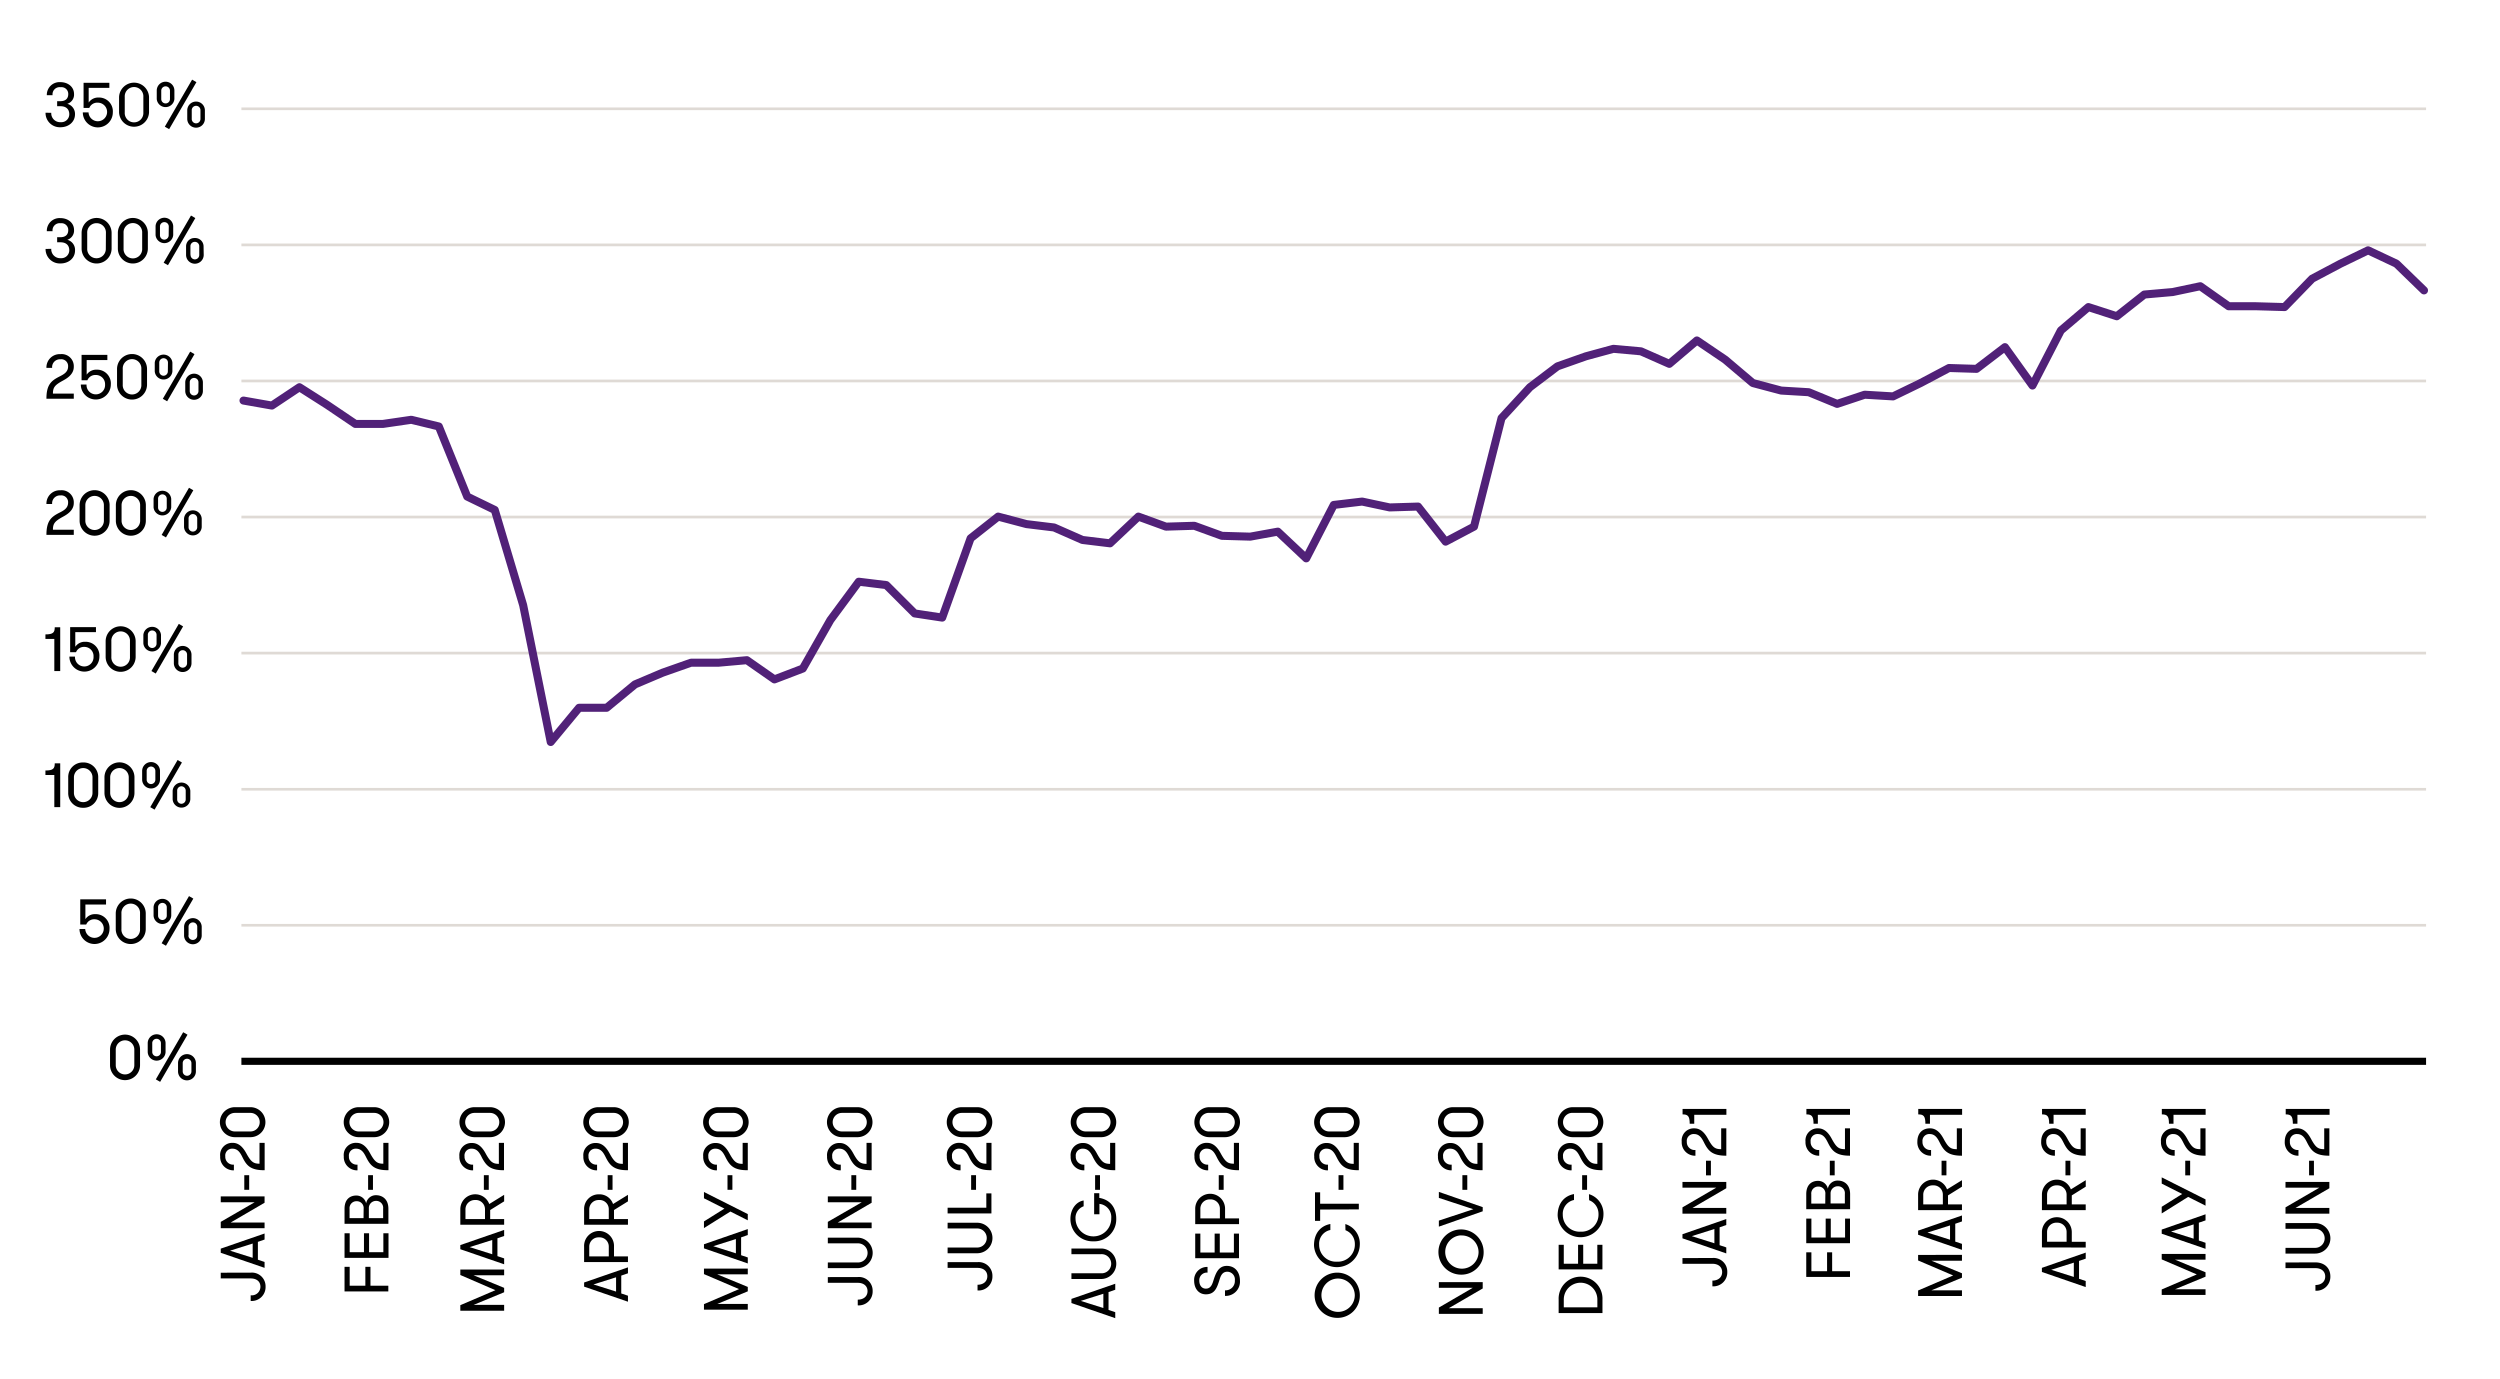 <svg id="Layer_1" data-name="Layer 1" xmlns="http://www.w3.org/2000/svg" viewBox="0 0 700 386.18"><path d="M67.59,259.07H679.3M67.59,221H679.3M67.59,182.87H679.3M67.59,144.77H679.3M67.59,106.67H679.3M67.59,68.57H679.3M67.59,30.47H679.3" style="fill:none;stroke:#dfdad5;stroke-linejoin:round;stroke-width:0.75px"/><line x1="67.59" y1="297.17" x2="679.3" y2="297.17" style="fill:none;stroke:#000;stroke-linejoin:round;stroke-width:2px"/><polyline points="68.18 112.16 76.13 113.56 83.84 108.42 91.55 113.33 99.5 118.7 107.21 118.7 115.16 117.54 122.87 119.41 130.82 139.04 138.53 142.78 146.48 169.43 154.2 207.76 162.14 198.18 169.86 198.18 177.8 191.63 185.52 188.36 193.47 185.56 201.18 185.56 209.13 184.85 216.84 190.23 224.79 187.19 232.5 173.63 240.45 162.88 248.16 163.82 256.11 171.76 263.82 172.93 271.77 150.73 279.48 144.65 287.43 146.75 295.14 147.69 303.09 151.19 310.81 152.13 318.75 144.65 326.47 147.46 334.41 147.22 342.13 150.03 350.07 150.26 357.79 148.86 365.74 156.34 373.45 141.38 381.4 140.44 389.11 142.08 397.06 141.84 404.77 151.66 412.72 147.46 420.43 117.07 428.38 108.42 436.09 102.58 444.04 99.77 451.75 97.67 459.47 98.37 467.41 101.88 475.13 95.33 483.07 100.71 490.79 107.25 498.74 109.36 506.45 109.82 514.4 113.09 522.11 110.52 530.06 110.99 537.77 107.25 545.72 103.04 553.43 103.28 561.38 97.2 569.09 107.95 577.04 92.53 584.75 85.98 592.7 88.55 600.41 82.47 608.36 81.77 616.08 80.14 624.02 85.75 631.74 85.75 639.68 85.98 647.4 78.03 655.34 73.83 663.06 70.09 671 73.83 678.72 81.31" style="fill:none;stroke:#512178;stroke-linecap:round;stroke-linejoin:round;stroke-width:2.25px"/><path d="M30.81,293.89a4.2,4.2,0,0,1,8.4,0v4.35a4.2,4.2,0,0,1-8.4,0Zm6.8,0a2.6,2.6,0,1,0-5.2,0v4.35a2.6,2.6,0,1,0,5.2,0Z"/><path d="M41.36,294.49V292.1a2.48,2.48,0,0,1,5,0v2.38a2.48,2.48,0,0,1-5,0Zm3.7-2.35a1.23,1.23,0,0,0-1.22-1.28,1.21,1.21,0,0,0-1.21,1.28v2.35a1.22,1.22,0,0,0,1.21,1.28,1.23,1.23,0,0,0,1.22-1.28Zm-1.43,10.08,1.21.7,7.66-13.2-1.21-.7Zm11.22-4.56a2.48,2.48,0,0,0-5,0V300a2.48,2.48,0,0,0,5,0ZM51.16,300v-2.33a1.22,1.22,0,1,1,2.44,0V300a1.22,1.22,0,1,1-2.44,0Z"/><path d="M22.47,251.82h7.22v1.44H23.91v4.1a3.17,3.17,0,0,1,2.75-1.4,3.86,3.86,0,0,1,4,4.16,4.2,4.2,0,0,1-8.4,0h1.6a2.6,2.6,0,1,0,2.58-2.72,2.39,2.39,0,0,0-2.3,1.47H22.47Z"/><path d="M32.41,255.78a4.2,4.2,0,0,1,8.4,0v4.35a4.2,4.2,0,0,1-8.4,0Zm6.8,0a2.61,2.61,0,1,0-5.21,0v4.35a2.61,2.61,0,1,0,5.21,0Z"/><path d="M43,256.38V254a2.48,2.48,0,0,1,4.95,0v2.39a2.48,2.48,0,0,1-4.95,0Zm3.7-2.35a1.22,1.22,0,1,0-2.44,0v2.35a1.22,1.22,0,1,0,2.44,0Zm-1.44,10.08,1.21.7,7.66-13.2-1.21-.7Zm11.22-4.56a2.47,2.47,0,0,0-4.94,0v2.37a2.47,2.47,0,0,0,4.94,0Zm-3.68,2.34v-2.34A1.21,1.21,0,0,1,54,258.27a1.22,1.22,0,0,1,1.23,1.28v2.34A1.23,1.23,0,0,1,54,263.18,1.21,1.21,0,0,1,52.76,261.89Z"/><path d="M12.72,215.74c2.19,0,2.61-.56,2.61-2h1.53V226H15.21v-9H12.72Z"/><path d="M19.1,217.66a4.06,4.06,0,0,1,4.17-4.17,4.08,4.08,0,0,1,4.23,4.17V222a4.09,4.09,0,0,1-4.23,4.18A4.08,4.08,0,0,1,19.1,222Zm6.8,0a2.6,2.6,0,1,0-5.2,0V222a2.6,2.6,0,1,0,5.2,0Z"/><path d="M29.25,217.66a4.2,4.2,0,0,1,8.4,0V222a4.2,4.2,0,0,1-8.4,0Zm6.8,0a2.6,2.6,0,1,0-5.2,0V222a2.6,2.6,0,1,0,5.2,0Z"/><path d="M39.8,218.26v-2.38a2.48,2.48,0,0,1,5,0v2.39a2.48,2.48,0,0,1-5,0Zm3.7-2.35a1.23,1.23,0,0,0-1.22-1.28,1.22,1.22,0,0,0-1.21,1.28v2.35a1.22,1.22,0,0,0,1.21,1.28,1.23,1.23,0,0,0,1.22-1.28ZM42.07,226l1.21.7,7.66-13.2-1.21-.7Zm11.22-4.56a2.48,2.48,0,0,0-4.95,0v2.37a2.48,2.48,0,0,0,4.95,0Zm-3.68,2.34v-2.34a1.2,1.2,0,0,1,1.2-1.28A1.22,1.22,0,0,1,52,221.43v2.34a1.23,1.23,0,0,1-1.23,1.29A1.21,1.21,0,0,1,49.61,223.77Z"/><path d="M12.72,177.63c2.19,0,2.61-.56,2.61-2h1.53v12.27H15.21v-9H12.72Z"/><path d="M19.64,175.6h7.23V177H21.08v4.1a3.17,3.17,0,0,1,2.75-1.4,3.86,3.86,0,0,1,4,4.15,4.2,4.2,0,0,1-8.4,0H21a2.6,2.6,0,1,0,5.19,0,2.57,2.57,0,0,0-2.61-2.72,2.38,2.38,0,0,0-2.29,1.48H19.64Z"/><path d="M29.58,179.56a4.2,4.2,0,0,1,8.4,0v4.35a4.2,4.2,0,0,1-8.4,0Zm6.81,0a2.61,2.61,0,1,0-5.21,0v4.35a2.61,2.61,0,1,0,5.21,0Z"/><path d="M40.14,180.16v-2.39a2.48,2.48,0,0,1,4.94,0v2.38a2.48,2.48,0,0,1-4.94,0Zm3.7-2.35a1.23,1.23,0,0,0-1.23-1.28,1.21,1.21,0,0,0-1.21,1.28v2.35a1.22,1.22,0,0,0,1.21,1.28,1.23,1.23,0,0,0,1.23-1.28ZM42.4,187.89l1.21.7,7.66-13.2-1.21-.7Zm11.22-4.56a2.47,2.47,0,0,0-4.94,0v2.37a2.47,2.47,0,0,0,4.94,0Zm-3.68,2.33v-2.33a1.21,1.21,0,0,1,1.21-1.28,1.23,1.23,0,0,1,1.23,1.28v2.33a1.25,1.25,0,0,1-1.23,1.3A1.22,1.22,0,0,1,49.94,185.66Z"/><path d="M16.45,143.65c1.27-.63,2.62-1.28,2.62-2.93a1.91,1.91,0,0,0-2.16-2,2.19,2.19,0,0,0-2.31,2.4H13a3.73,3.73,0,0,1,3.93-3.84,3.39,3.39,0,0,1,3.73,3.56c0,2.28-2.24,3.42-3.31,4-2.05,1.16-2.53,1.82-2.53,3.49h5.84v1.44H13C13,145.89,14.32,144.77,16.45,143.65Z"/><path d="M22.29,141.45a4.2,4.2,0,0,1,8.4,0v4.35a4.2,4.2,0,0,1-8.4,0Zm6.8,0a2.6,2.6,0,1,0-5.2,0v4.35a2.6,2.6,0,1,0,5.2,0Z"/><path d="M32.44,141.45a4.2,4.2,0,0,1,8.4,0v4.35a4.2,4.2,0,0,1-8.4,0Zm6.8,0a2.6,2.6,0,1,0-5.2,0v4.35a2.6,2.6,0,1,0,5.2,0Z"/><path d="M43,142.05v-2.38a2.48,2.48,0,0,1,4.94,0v2.39a2.48,2.48,0,0,1-4.94,0Zm3.69-2.35a1.23,1.23,0,0,0-1.22-1.28,1.22,1.22,0,0,0-1.21,1.28v2.35a1.22,1.22,0,0,0,1.21,1.28,1.23,1.23,0,0,0,1.22-1.28Zm-1.43,10.08,1.21.7,7.66-13.2-1.21-.7Zm11.22-4.56a2.48,2.48,0,0,0-4.95,0v2.37a2.48,2.48,0,0,0,4.95,0Zm-3.68,2.34v-2.34A1.21,1.21,0,0,1,54,143.94a1.22,1.22,0,0,1,1.22,1.28v2.34A1.23,1.23,0,0,1,54,148.85,1.21,1.21,0,0,1,52.8,147.56Z"/><path d="M16.45,105.53c1.27-.64,2.62-1.28,2.62-2.93a1.91,1.91,0,0,0-2.16-2A2.19,2.19,0,0,0,14.6,103H13a3.73,3.73,0,0,1,3.93-3.84,3.39,3.39,0,0,1,3.73,3.56c0,2.28-2.24,3.42-3.31,4-2.05,1.15-2.53,1.82-2.53,3.49h5.84v1.43H13C13,107.77,14.32,106.65,16.45,105.53Z"/><path d="M22.84,99.37h7.22v1.44H24.27v4.1a3.2,3.2,0,0,1,2.76-1.4,3.85,3.85,0,0,1,4,4.15,4.2,4.2,0,0,1-8.4,0h1.6a2.6,2.6,0,1,0,5.19,0A2.56,2.56,0,0,0,26.76,105a2.38,2.38,0,0,0-2.29,1.47H22.84Z"/><path d="M32.77,103.33a4.2,4.2,0,0,1,8.4,0v4.35a4.2,4.2,0,0,1-8.4,0Zm6.81,0a2.61,2.61,0,1,0-5.21,0v4.35a2.61,2.61,0,1,0,5.21,0Z"/><path d="M43.33,103.93v-2.38a2.48,2.48,0,0,1,4.94,0V104a2.48,2.48,0,0,1-4.94,0Zm3.7-2.35a1.23,1.23,0,0,0-1.23-1.28,1.22,1.22,0,0,0-1.21,1.28v2.35a1.22,1.22,0,0,0,1.21,1.28A1.23,1.23,0,0,0,47,103.93Zm-1.44,10.08,1.21.7,7.66-13.2-1.21-.7Zm11.22-4.56a2.47,2.47,0,0,0-4.94,0v2.37a2.47,2.47,0,0,0,4.94,0Zm-3.68,2.34V107.1a1.21,1.21,0,0,1,1.21-1.28,1.22,1.22,0,0,1,1.23,1.28v2.34a1.23,1.23,0,0,1-1.23,1.29A1.21,1.21,0,0,1,53.13,109.44Z"/><path d="M14.35,69.67A2.5,2.5,0,0,0,17,72.29,2.22,2.22,0,0,0,19.4,70.1c0-1.29-.74-2.26-2.49-2.26H16V66.42h.88c1.6,0,2.23-.84,2.23-2A1.88,1.88,0,0,0,17,62.51a2,2,0,0,0-2.28,2.23H13.11a3.56,3.56,0,0,1,3.78-3.67c2.14,0,3.84,1.32,3.84,3.32a2.68,2.68,0,0,1-1.89,2.75,2.92,2.92,0,0,1,2.17,3c0,2.16-1.8,3.63-4.08,3.63a4,4,0,0,1-4.17-4.06Z"/><path d="M22.85,65.23a4.2,4.2,0,0,1,8.4,0v4.35a4.2,4.2,0,0,1-8.4,0Zm6.81,0A2.62,2.62,0,0,0,27,62.49a2.59,2.59,0,0,0-2.58,2.74v4.35A2.59,2.59,0,0,0,27,72.31a2.62,2.62,0,0,0,2.63-2.73Z"/><path d="M33,65.23a4.2,4.2,0,0,1,8.4,0v4.35a4.2,4.2,0,0,1-8.4,0Zm6.81,0a2.61,2.61,0,1,0-5.21,0v4.35a2.61,2.61,0,1,0,5.21,0Z"/><path d="M43.56,65.83V63.44a2.47,2.47,0,0,1,4.94,0v2.38a2.48,2.48,0,0,1-4.94,0Zm3.7-2.35A1.23,1.23,0,0,0,46,62.2a1.21,1.21,0,0,0-1.21,1.28v2.35A1.21,1.21,0,0,0,46,67.1a1.23,1.23,0,0,0,1.23-1.27ZM45.82,73.56l1.21.7,7.66-13.2-1.21-.71ZM57,69a2.35,2.35,0,0,0-2.47-2.35A2.33,2.33,0,0,0,52.1,69v2.37a2.47,2.47,0,0,0,4.94,0Zm-3.68,2.33V69a1.21,1.21,0,0,1,1.21-1.28A1.22,1.22,0,0,1,55.79,69v2.33a1.24,1.24,0,0,1-1.22,1.3A1.22,1.22,0,0,1,53.36,71.33Z"/><path d="M14.35,31.58A2.5,2.5,0,0,0,17,34.21,2.22,2.22,0,0,0,19.4,32c0-1.29-.74-2.26-2.49-2.26H16V28.33h.88c1.6,0,2.23-.84,2.23-2A1.88,1.88,0,0,0,17,24.42a2,2,0,0,0-2.28,2.23H13.11A3.56,3.56,0,0,1,16.89,23c2.14,0,3.84,1.32,3.84,3.32a2.68,2.68,0,0,1-1.89,2.75A2.92,2.92,0,0,1,21,32c0,2.16-1.8,3.63-4.08,3.63a4,4,0,0,1-4.17-4.06Z"/><path d="M23.4,23.18h7.22v1.43H24.83v4.11a3.18,3.18,0,0,1,2.76-1.41,3.86,3.86,0,0,1,4,4.16,4.2,4.2,0,0,1-8.4,0h1.6a2.6,2.6,0,1,0,2.57-2.72A2.38,2.38,0,0,0,25,30.23H23.4Z"/><path d="M33.34,27.14a4.2,4.2,0,0,1,8.39,0v4.35a4.2,4.2,0,0,1-8.39,0Zm6.8,0a2.61,2.61,0,1,0-5.21,0v4.35a2.61,2.61,0,1,0,5.21,0Z"/><path d="M43.89,27.74V25.35a2.47,2.47,0,0,1,4.94,0v2.38a2.48,2.48,0,0,1-4.94,0Zm3.7-2.35a1.22,1.22,0,1,0-2.44,0v2.35a1.22,1.22,0,1,0,2.44,0ZM46.15,35.47l1.21.7L55,23l-1.21-.7Zm11.22-4.56a2.47,2.47,0,0,0-4.94,0v2.37a2.47,2.47,0,0,0,4.94,0Zm-3.68,2.33V30.91a1.21,1.21,0,0,1,1.21-1.28,1.22,1.22,0,0,1,1.23,1.28v2.33a1.24,1.24,0,0,1-1.23,1.3A1.22,1.22,0,0,1,53.69,33.24Z"/><path d="M70.19,356.34a3.83,3.83,0,0,1,4.17,3.93,3.89,3.89,0,0,1-4.17,4v-1.59a2.42,2.42,0,0,0,2.73-2.39c0-1.47-1.08-2.33-2.73-2.33H61.81v-1.6Z"/><path d="M74.08,347.07l-1.87.65v5l1.87.63V355l-12.27-4.22v-1.16l12.27-4.24Zm-9.66,3.12,6.33,2v-4Z"/><path d="M71.29,336.64H61.81V335H74.08v1.77l-9.48,5.53h9.48v1.59H61.81v-1.77Z"/><path d="M69.77,329.05v4.1H68.4v-4.1Z"/><path d="M68,324.25c-.63-1.27-1.28-2.62-2.92-2.62a1.92,1.92,0,0,0-2,2.16,2.2,2.2,0,0,0,2.41,2.31v1.6a3.73,3.73,0,0,1-3.84-3.93A3.39,3.39,0,0,1,65.18,320c2.27,0,3.41,2.24,4,3.31,1.15,2,1.82,2.53,3.48,2.53V320h1.44v7.66C70.21,327.7,69.09,326.38,68,324.25Z"/><path d="M65.77,318.41a4.2,4.2,0,0,1,0-8.4h4.35a4.2,4.2,0,0,1,0,8.4Zm0-6.8a2.6,2.6,0,1,0,0,5.2h4.35a2.6,2.6,0,1,0,0-5.2Z"/><path d="M97.91,360h4.39v-5.29h1.43V360h5v1.6H96.47v-6.89h1.44Z"/><path d="M97.91,350.61h4v-5.29h1.43v5.29h4v-5.29h1.44v6.89H96.47v-6.89h1.44Z"/><path d="M96.47,342.67v-4.19c0-3,1.88-3.73,3.28-3.73a2.79,2.79,0,0,1,2.77,2.19,2.76,2.76,0,0,1,2.83-2.28c1.4,0,3.4.84,3.4,3.8v4.21Zm5.35-4.23a1.91,1.91,0,0,0-1.94-2.1,1.93,1.93,0,0,0-2,2.14v2.59h3.91Zm1.46,2.63h4v-2.68a1.93,1.93,0,0,0-2-2.14,2,2,0,0,0-2,2.11Z"/><path d="M104.43,329.05v4.1h-1.36v-4.1Z"/><path d="M102.63,324.25c-.63-1.27-1.28-2.62-2.93-2.62a1.91,1.91,0,0,0-2,2.16,2.19,2.19,0,0,0,2.4,2.31v1.6a3.73,3.73,0,0,1-3.84-3.93A3.39,3.39,0,0,1,99.84,320c2.28,0,3.42,2.24,4,3.31,1.16,2,1.82,2.53,3.49,2.53V320h1.44v7.66C104.87,327.7,103.75,326.38,102.63,324.25Z"/><path d="M100.44,318.41a4.2,4.2,0,0,1,0-8.4h4.34a4.2,4.2,0,0,1,0,8.4Zm0-6.8a2.6,2.6,0,1,0,0,5.2h4.34a2.6,2.6,0,1,0,0-5.2Z"/><path d="M141.16,355.47v1.61H132.6l8.56,3.52v1.23l-8.56,3.54h8.56V367H128.89v-1.55l9.82-4.2L128.89,357v-1.54Z"/><path d="M141.16,346.07l-1.88.65v5l1.88.63V354l-12.27-4.22v-1.16l12.27-4.24Zm-9.66,3.12,6.33,2v-4Z"/><path d="M128.89,342.93v-4.31a4.18,4.18,0,0,1,8.1-1.49l4.17-2.58v1.83l-3.91,2.43v2.53h3.91v1.59Zm4.17-6.92a2.6,2.6,0,0,0-2.73,2.61v2.72h5.47v-2.72A2.59,2.59,0,0,0,133.06,336Z"/><path d="M136.85,329.05v4.1h-1.37v-4.1Z"/><path d="M135,324.25c-.63-1.27-1.28-2.62-2.93-2.62a1.91,1.91,0,0,0-2,2.16,2.19,2.19,0,0,0,2.4,2.31v1.6a3.73,3.73,0,0,1-3.84-3.93,3.39,3.39,0,0,1,3.56-3.73c2.28,0,3.42,2.24,4,3.31,1.16,2,1.83,2.53,3.49,2.53V320h1.44v7.66C137.29,327.7,136.16,326.38,135,324.25Z"/><path d="M132.85,318.41a4.2,4.2,0,0,1,0-8.4h4.35a4.2,4.2,0,0,1,0,8.4Zm0-6.8a2.6,2.6,0,1,0,0,5.2h4.35a2.6,2.6,0,1,0,0-5.2Z"/><path d="M175.83,356.52l-1.88.65v5l1.88.63v1.68l-12.28-4.22v-1.16l12.28-4.24Zm-9.66,3.12,6.33,2v-4Z"/><path d="M163.55,353.38v-4.31a4.19,4.19,0,1,1,8.37,0v2.72h3.91v1.59Zm4.18-6.92a2.6,2.6,0,0,0-2.74,2.61v2.72h5.47v-2.72A2.58,2.58,0,0,0,167.73,346.46Z"/><path d="M163.55,342.93v-4.31a4.09,4.09,0,0,1,4.18-4.21,4,4,0,0,1,3.92,2.72l4.18-2.58v1.83l-3.91,2.43v2.53h3.91v1.59Zm4.18-6.92a2.6,2.6,0,0,0-2.74,2.61v2.72h5.47v-2.72A2.58,2.58,0,0,0,167.73,336Z"/><path d="M171.51,329.05v4.1h-1.36v-4.1Z"/><path d="M169.71,324.25c-.63-1.27-1.28-2.62-2.93-2.62a1.91,1.91,0,0,0-2,2.16,2.19,2.19,0,0,0,2.4,2.31v1.6a3.73,3.73,0,0,1-3.84-3.93,3.39,3.39,0,0,1,3.56-3.73c2.28,0,3.42,2.24,4,3.31,1.16,2,1.82,2.53,3.49,2.53V320h1.44v7.66C172,327.7,170.83,326.38,169.71,324.25Z"/><path d="M167.52,318.41a4.2,4.2,0,0,1,0-8.4h4.34a4.2,4.2,0,0,1,0,8.4Zm0-6.8a2.6,2.6,0,1,0,0,5.2h4.34a2.6,2.6,0,1,0,0-5.2Z"/><path d="M209.38,355.2v1.62h-8.55l8.55,3.52v1.23l-8.55,3.54h8.55v1.59H197.11v-1.54l9.82-4.21-9.82-4.2V355.2Z"/><path d="M209.38,345.81l-1.87.65v5l1.87.63v1.68l-12.27-4.23v-1.15l12.27-4.25Zm-9.66,3.12,6.33,2v-4Z"/><path d="M209.38,339.94v1.75l-4.87-2.46-7.4,4.63V342l5.73-3.59-5.73-2.89v-1.76Z"/><path d="M205.07,329.05v4.1H203.7v-4.1Z"/><path d="M203.26,324.25c-.63-1.27-1.28-2.62-2.93-2.62a1.92,1.92,0,0,0-2,2.16,2.2,2.2,0,0,0,2.41,2.31v1.6a3.73,3.73,0,0,1-3.84-3.93,3.39,3.39,0,0,1,3.56-3.73c2.27,0,3.41,2.24,4,3.31,1.15,2,1.82,2.53,3.48,2.53V320h1.44v7.66C205.51,327.7,204.39,326.38,203.26,324.25Z"/><path d="M201.07,318.41a4.2,4.2,0,0,1,0-8.4h4.35a4.2,4.2,0,0,1,0,8.4Zm0-6.8a2.6,2.6,0,1,0,0,5.2h4.35a2.6,2.6,0,1,0,0-5.2Z"/><path d="M240.17,357.57a3.83,3.83,0,0,1,4.17,3.93,3.88,3.88,0,0,1-4.17,4v-1.6c1.63,0,2.74-.93,2.74-2.38s-1.09-2.33-2.74-2.33h-8.38v-1.6Z"/><path d="M231.79,355.08v-1.59h8.29a2.68,2.68,0,1,0,0-5.35h-8.29v-1.6h8.29a4.27,4.27,0,0,1,0,8.54Z"/><path d="M241.28,336.64h-9.49V335h12.27v1.77l-9.48,5.53h9.48v1.59H231.79v-1.77Z"/><path d="M239.75,329.05v4.1h-1.37v-4.1Z"/><path d="M237.94,324.25c-.63-1.27-1.27-2.62-2.92-2.62a1.91,1.91,0,0,0-2,2.16,2.19,2.19,0,0,0,2.4,2.31v1.6a3.73,3.73,0,0,1-3.84-3.93,3.39,3.39,0,0,1,3.56-3.73c2.28,0,3.42,2.24,4,3.31,1.15,2,1.82,2.53,3.49,2.53V320h1.43v7.66C240.19,327.7,239.07,326.38,237.94,324.25Z"/><path d="M235.75,318.41a4.2,4.2,0,0,1,0-8.4h4.35a4.2,4.2,0,0,1,0,8.4Zm0-6.8a2.6,2.6,0,1,0,0,5.2h4.35a2.6,2.6,0,1,0,0-5.2Z"/><path d="M273.71,353.4a3.83,3.83,0,0,1,4.17,3.93,3.89,3.89,0,0,1-4.17,4v-1.6c1.63,0,2.74-.93,2.74-2.38s-1.09-2.34-2.74-2.34h-8.38V353.4Z"/><path d="M265.33,350.91v-1.6h8.29a2.67,2.67,0,1,0,0-5.34h-8.29v-1.6h8.29a4.27,4.27,0,0,1,0,8.54Z"/><path d="M276.17,334.15h1.43v5.61H265.33v-1.6h10.84Z"/><path d="M273.29,329.05v4.1h-1.37v-4.1Z"/><path d="M271.48,324.25c-.63-1.27-1.27-2.62-2.92-2.62a1.91,1.91,0,0,0-2,2.16,2.19,2.19,0,0,0,2.4,2.31v1.6a3.73,3.73,0,0,1-3.84-3.93A3.39,3.39,0,0,1,268.7,320c2.28,0,3.42,2.24,4,3.31,1.15,2,1.82,2.53,3.49,2.53V320h1.43v7.66C273.73,327.7,272.61,326.38,271.48,324.25Z"/><path d="M269.29,318.41a4.2,4.2,0,0,1,0-8.4h4.35a4.2,4.2,0,0,1,0,8.4Zm0-6.8a2.6,2.6,0,1,0,0,5.2h4.35a2.6,2.6,0,1,0,0-5.2Z"/><path d="M312.27,361.13l-1.88.65v5l1.88.63v1.68L300,364.85v-1.16l12.27-4.24Zm-9.66,3.12,6.33,2v-4Z"/><path d="M300,358.12v-1.6h8.29a2.68,2.68,0,1,0,0-5.35H300v-1.59h8.29a4.27,4.27,0,0,1,0,8.54Z"/><path d="M306.36,340v-5.91h1.44v1.32c2.82.47,4.75,2.45,4.75,5.87a6.15,6.15,0,0,1-6.42,6.29,6.22,6.22,0,0,1-6.41-6.29c0-2.75,1.66-4.84,3.7-5.14v1.62a3.43,3.43,0,0,0-2.27,3.52,5,5,0,0,0,10-.19,3.71,3.71,0,0,0-3.31-4V340Z"/><path d="M308,329.05v4.1h-1.37v-4.1Z"/><path d="M306.15,324.25c-.63-1.27-1.28-2.62-2.93-2.62a1.91,1.91,0,0,0-2,2.16,2.19,2.19,0,0,0,2.4,2.31v1.6a3.73,3.73,0,0,1-3.84-3.93,3.39,3.39,0,0,1,3.56-3.73c2.28,0,3.42,2.24,4,3.31,1.16,2,1.83,2.53,3.49,2.53V320h1.44v7.66C308.4,327.7,307.27,326.38,306.15,324.25Z"/><path d="M304,318.41a4.2,4.2,0,0,1,0-8.4h4.35a4.2,4.2,0,0,1,0,8.4Zm0-6.8a2.6,2.6,0,1,0,0,5.2h4.35a2.6,2.6,0,1,0,0-5.2Z"/><path d="M343,361.29a2.6,2.6,0,0,0,2.76-2.77,2.17,2.17,0,0,0-2.09-2.44c-1.49,0-1.91,1.26-2.23,2.33-.7,2.21-1.31,4-3.8,4-2,0-3.28-1.61-3.28-3.82a3.64,3.64,0,0,1,3.75-3.85v1.59a2.13,2.13,0,0,0-2.31,2.23c0,1.35.7,2.26,1.84,2.26,1.33,0,1.77-1.11,2.12-2.28.61-1.89,1.35-4.09,3.74-4.09s3.69,1.83,3.69,4.16a4,4,0,0,1-4.19,4.24Z"/><path d="M336.1,350.7h4v-5.3h1.44v5.3h3.95v-5.3h1.43v6.89H334.66V345.4h1.44Z"/><path d="M334.66,342.76v-4.32a4.18,4.18,0,1,1,8.36,0v2.72h3.91v1.6Zm4.17-6.93a2.6,2.6,0,0,0-2.73,2.61v2.72h5.47v-2.72A2.6,2.6,0,0,0,338.83,335.83Z"/><path d="M342.62,329.05v4.1h-1.37v-4.1Z"/><path d="M340.81,324.25c-.63-1.27-1.27-2.62-2.92-2.62a1.91,1.91,0,0,0-2,2.16,2.19,2.19,0,0,0,2.4,2.31v1.6a3.73,3.73,0,0,1-3.84-3.93A3.39,3.39,0,0,1,338,320c2.28,0,3.42,2.24,4,3.31,1.15,2,1.82,2.53,3.49,2.53V320h1.43v7.66C343.06,327.7,341.94,326.38,340.81,324.25Z"/><path d="M338.62,318.41a4.2,4.2,0,0,1,0-8.4H343a4.2,4.2,0,0,1,0,8.4Zm0-6.81a2.61,2.61,0,0,0-2.73,2.63,2.58,2.58,0,0,0,2.73,2.58H343a2.6,2.6,0,0,0,2.74-2.58A2.63,2.63,0,0,0,343,311.6Z"/><path d="M374.34,369a6.33,6.33,0,1,1,6.41-6.33A6.22,6.22,0,0,1,374.34,369Zm0-11a4.67,4.67,0,1,0,5,4.64A4.73,4.73,0,0,0,374.34,358Z"/><path d="M376.69,342.74a5.73,5.73,0,0,1,4.06,5.75,6.42,6.42,0,0,1-12.83.23c0-3.56,2-5.52,4.58-6v1.68a3.92,3.92,0,0,0-3.14,4.1,4.72,4.72,0,0,0,5,4.77,4.78,4.78,0,0,0,5-5,4.08,4.08,0,0,0-2.63-3.81Z"/><path d="M369.64,338.67v3.18H368.2v-8h1.44v3.19h10.83v1.59Z"/><path d="M376.16,329.05v4.1h-1.37v-4.1Z"/><path d="M374.36,324.25c-.64-1.27-1.28-2.62-2.93-2.62a1.91,1.91,0,0,0-2,2.16,2.19,2.19,0,0,0,2.4,2.31v1.6a3.73,3.73,0,0,1-3.84-3.93,3.39,3.39,0,0,1,3.56-3.73c2.28,0,3.42,2.24,4,3.31,1.16,2,1.82,2.53,3.49,2.53V320h1.43v7.66C376.6,327.7,375.48,326.38,374.36,324.25Z"/><path d="M372.16,318.41a4.2,4.2,0,0,1,0-8.4h4.35a4.2,4.2,0,0,1,0,8.4Zm0-6.8a2.6,2.6,0,1,0,0,5.2h4.35a2.6,2.6,0,1,0,0-5.2Z"/><path d="M412.37,360.59h-9.49V359h12.28v1.77l-9.49,5.52h9.49v1.6H402.88v-1.77Z"/><path d="M409,356.9a6.33,6.33,0,1,1,6.42-6.32A6.22,6.22,0,0,1,409,356.9Zm0-11a4.67,4.67,0,1,0,5,4.65A4.73,4.73,0,0,0,409,345.93Z"/><path d="M415.16,338v1.16l-12.28,4.3v-1.69l9.65-3.19-9.65-3.17v-1.68Z"/><path d="M410.84,329.05v4.1h-1.37v-4.1Z"/><path d="M409,324.25c-.63-1.27-1.28-2.62-2.93-2.62a1.91,1.91,0,0,0-2,2.16,2.19,2.19,0,0,0,2.4,2.31v1.6a3.73,3.73,0,0,1-3.84-3.93,3.39,3.39,0,0,1,3.56-3.73c2.28,0,3.42,2.24,4,3.31,1.16,2,1.82,2.53,3.49,2.53V320h1.44v7.66C411.28,327.7,410.16,326.38,409,324.25Z"/><path d="M406.84,318.41a4.2,4.2,0,0,1,0-8.4h4.35a4.2,4.2,0,0,1,0,8.4Zm0-6.8a2.6,2.6,0,1,0,0,5.2h4.35a2.6,2.6,0,1,0,0-5.2Z"/><path d="M436.42,363.86a6.14,6.14,0,1,1,12.27,0v3.79H436.42Zm1.44,2.2h9.4v-2.2a4.7,4.7,0,1,0-9.4,0Z"/><path d="M437.86,353.84h4v-5.3h1.44v5.3h3.95v-5.3h1.43v6.89H436.42v-6.89h1.44Z"/><path d="M444.91,334.36a5.73,5.73,0,0,1,4.06,5.75,6.42,6.42,0,0,1-12.83.23c0-3.56,2-5.52,4.58-6V336a3.93,3.93,0,0,0-3.14,4.11,4.72,4.72,0,0,0,5,4.76,4.78,4.78,0,0,0,5-5,4.08,4.08,0,0,0-2.63-3.81Z"/><path d="M444.38,329.05v4.1H443v-4.1Z"/><path d="M442.58,324.25c-.64-1.27-1.28-2.62-2.93-2.62a1.91,1.91,0,0,0-2,2.16,2.19,2.19,0,0,0,2.4,2.31v1.6a3.73,3.73,0,0,1-3.84-3.93,3.39,3.39,0,0,1,3.56-3.73c2.28,0,3.42,2.24,4,3.31,1.15,2,1.82,2.53,3.49,2.53V320h1.43v7.66C444.82,327.7,443.7,326.38,442.58,324.25Z"/><path d="M440.38,318.41a4.2,4.2,0,0,1,0-8.4h4.35a4.2,4.2,0,0,1,0,8.4Zm0-6.81a2.61,2.61,0,0,0-2.73,2.63,2.58,2.58,0,0,0,2.73,2.58h4.35a2.59,2.59,0,0,0,2.74-2.58,2.62,2.62,0,0,0-2.74-2.63Z"/><path d="M479.47,352.24a3.83,3.83,0,0,1,4.17,3.93,3.89,3.89,0,0,1-4.17,4v-1.6c1.63,0,2.73-.93,2.73-2.38s-1.08-2.33-2.73-2.33h-8.38v-1.6Z"/><path d="M483.36,343l-1.87.65v5l1.87.63v1.68l-12.27-4.23v-1.15l12.27-4.25Zm-9.66,3.12,6.33,2v-4Z"/><path d="M480.57,332.54h-9.48v-1.6h12.27v1.77l-9.48,5.52h9.48v1.6H471.09v-1.77Z"/><path d="M479.05,325v4.1h-1.37V325Z"/><path d="M477.24,320.14c-.63-1.26-1.28-2.61-2.93-2.61a1.92,1.92,0,0,0-2,2.16,2.2,2.2,0,0,0,2.41,2.31v1.6a3.73,3.73,0,0,1-3.84-3.93,3.39,3.39,0,0,1,3.56-3.73c2.27,0,3.41,2.24,4,3.31,1.16,2.05,1.83,2.52,3.49,2.52v-5.83h1.44v7.66C479.49,323.6,478.36,322.28,477.24,320.14Z"/><path d="M473.12,314.64c0-2.19-.56-2.61-2-2.61V310.5h12.27v1.65h-9v2.49Z"/><path d="M507.19,355.94h4.39v-5.29H513v5.29h5v1.6H505.75v-6.89h1.44Z"/><path d="M507.19,346.51h4v-5.3h1.43v5.3h4v-5.3H518v6.89H505.75v-6.89h1.44Z"/><path d="M505.75,338.57v-4.19c0-3,1.88-3.74,3.28-3.74a2.8,2.8,0,0,1,2.77,2.19,2.76,2.76,0,0,1,2.83-2.27c1.4,0,3.4.84,3.4,3.8v4.21Zm5.35-4.23a1.91,1.91,0,0,0-1.94-2.1,1.93,1.93,0,0,0-2,2.14V337h3.91Zm1.46,2.63h4v-2.68a1.93,1.93,0,0,0-2-2.14,2,2,0,0,0-2,2.1Z"/><path d="M513.71,325v4.1h-1.36V325Z"/><path d="M511.91,320.14c-.63-1.26-1.28-2.61-2.93-2.61a1.91,1.91,0,0,0-2,2.16,2.19,2.19,0,0,0,2.4,2.31v1.6a3.73,3.73,0,0,1-3.84-3.93,3.39,3.39,0,0,1,3.56-3.73c2.28,0,3.42,2.24,4,3.31,1.16,2.05,1.82,2.52,3.49,2.52v-5.83H518v7.66C514.15,323.6,513,322.28,511.91,320.14Z"/><path d="M507.79,314.64c0-2.19-.56-2.61-2-2.61V310.5H518v1.65h-9v2.49Z"/><path d="M549.35,351.36V353h-8.56l8.56,3.52v1.23l-8.56,3.54h8.56v1.59H537.07v-1.54l9.82-4.21-9.82-4.2v-1.55Z"/><path d="M549.35,342l-1.88.65v5l1.88.63v1.68l-12.28-4.23v-1.15l12.28-4.25Zm-9.66,3.12,6.32,2v-4Z"/><path d="M537.07,338.83v-4.31a4.18,4.18,0,0,1,8.1-1.49l4.18-2.58v1.82l-3.91,2.44v2.52h3.91v1.6Zm4.18-6.93a2.61,2.61,0,0,0-2.74,2.62v2.71H544v-2.71A2.59,2.59,0,0,0,541.25,331.9Z"/><path d="M545,325v4.1h-1.36V325Z"/><path d="M543.23,320.14c-.63-1.26-1.28-2.61-2.93-2.61a1.91,1.91,0,0,0-2,2.16,2.19,2.19,0,0,0,2.4,2.31v1.6a3.73,3.73,0,0,1-3.84-3.93c0-2.19,1.26-3.74,3.56-3.74s3.42,2.25,4,3.32c1.16,2.05,1.82,2.52,3.49,2.52v-5.84h1.44v7.67C545.47,323.6,544.35,322.28,543.23,320.14Z"/><path d="M539.11,314.64c0-2.19-.56-2.61-2-2.61V310.5h12.28v1.65h-9v2.49Z"/><path d="M584,352.42l-1.87.64v5l1.87.63v1.69l-12.27-4.23V355L584,350.73Zm-9.66,3.12,6.33,2v-4Z"/><path d="M571.74,349.28V345a4.18,4.18,0,1,1,8.36,0v2.71H584v1.6Zm4.17-6.93a2.6,2.6,0,0,0-2.73,2.62v2.71h5.47V345A2.6,2.6,0,0,0,575.91,342.35Z"/><path d="M571.74,338.83v-4.31a4.18,4.18,0,0,1,8.1-1.49l4.17-2.58v1.82l-3.91,2.44v2.52H584v1.6Zm4.17-6.93a2.6,2.6,0,0,0-2.73,2.62v2.71h5.47v-2.71A2.6,2.6,0,0,0,575.91,331.9Z"/><path d="M579.7,325v4.1h-1.37V325Z"/><path d="M577.89,320.14c-.63-1.26-1.28-2.61-2.93-2.61a1.92,1.92,0,0,0-2,2.16,2.2,2.2,0,0,0,2.41,2.31v1.6a3.73,3.73,0,0,1-3.84-3.93c0-2.19,1.26-3.74,3.56-3.74s3.41,2.25,4,3.32c1.16,2.05,1.83,2.52,3.49,2.52v-5.84H584v7.67C580.14,323.6,579,322.28,577.89,320.14Z"/><path d="M573.77,314.64c0-2.19-.56-2.61-2-2.61V310.5H584v1.65h-9v2.49Z"/><path d="M617.55,351.1v1.61H609l8.55,3.53v1.23L609,361h8.55v1.59H605.28v-1.54l9.82-4.21-9.82-4.21V351.1Z"/><path d="M617.55,341.71l-1.87.64v5l1.87.63v1.69l-12.27-4.23v-1.16L617.55,340Zm-9.66,3.12,6.33,2v-4Z"/><path d="M617.55,335.83v1.76l-4.87-2.46-7.4,4.63V337.9l5.73-3.59-5.73-2.9v-1.75Z"/><path d="M613.24,325v4.1h-1.37V325Z"/><path d="M611.43,320.14c-.63-1.26-1.28-2.61-2.93-2.61a1.92,1.92,0,0,0-2,2.16,2.2,2.2,0,0,0,2.41,2.31v1.6a3.73,3.73,0,0,1-3.84-3.93,3.39,3.39,0,0,1,3.56-3.73c2.27,0,3.41,2.24,4,3.31,1.15,2.05,1.82,2.52,3.48,2.52v-5.83h1.44v7.66C613.68,323.6,612.55,322.28,611.43,320.14Z"/><path d="M607.31,314.64c0-2.19-.56-2.61-2-2.61V310.5h12.27v1.65h-9v2.49Z"/><path d="M648.32,353.47c2.41,0,4.18,1.47,4.18,3.93a3.9,3.9,0,0,1-4.18,4v-1.6c1.64,0,2.74-.93,2.74-2.38s-1.09-2.34-2.74-2.34h-8.38v-1.59Z"/><path d="M639.94,351v-1.6h8.3a2.67,2.67,0,1,0,0-5.34h-8.3v-1.6h8.3a4.27,4.27,0,0,1,0,8.54Z"/><path d="M649.43,332.54h-9.49v-1.6h12.28v1.77l-9.49,5.52h9.49v1.6H639.94v-1.77Z"/><path d="M647.9,325v4.1h-1.36V325Z"/><path d="M646.1,320.14c-.63-1.26-1.28-2.61-2.93-2.61a1.91,1.91,0,0,0-2,2.16,2.19,2.19,0,0,0,2.4,2.31v1.6a3.73,3.73,0,0,1-3.84-3.93c0-2.19,1.26-3.74,3.56-3.74s3.42,2.25,4,3.32c1.16,2.05,1.82,2.52,3.49,2.52v-5.84h1.44v7.67C648.34,323.6,647.22,322.28,646.1,320.14Z"/><path d="M642,314.64c0-2.19-.56-2.61-2-2.61V310.5h12.28v1.65h-9v2.49Z"/></svg>